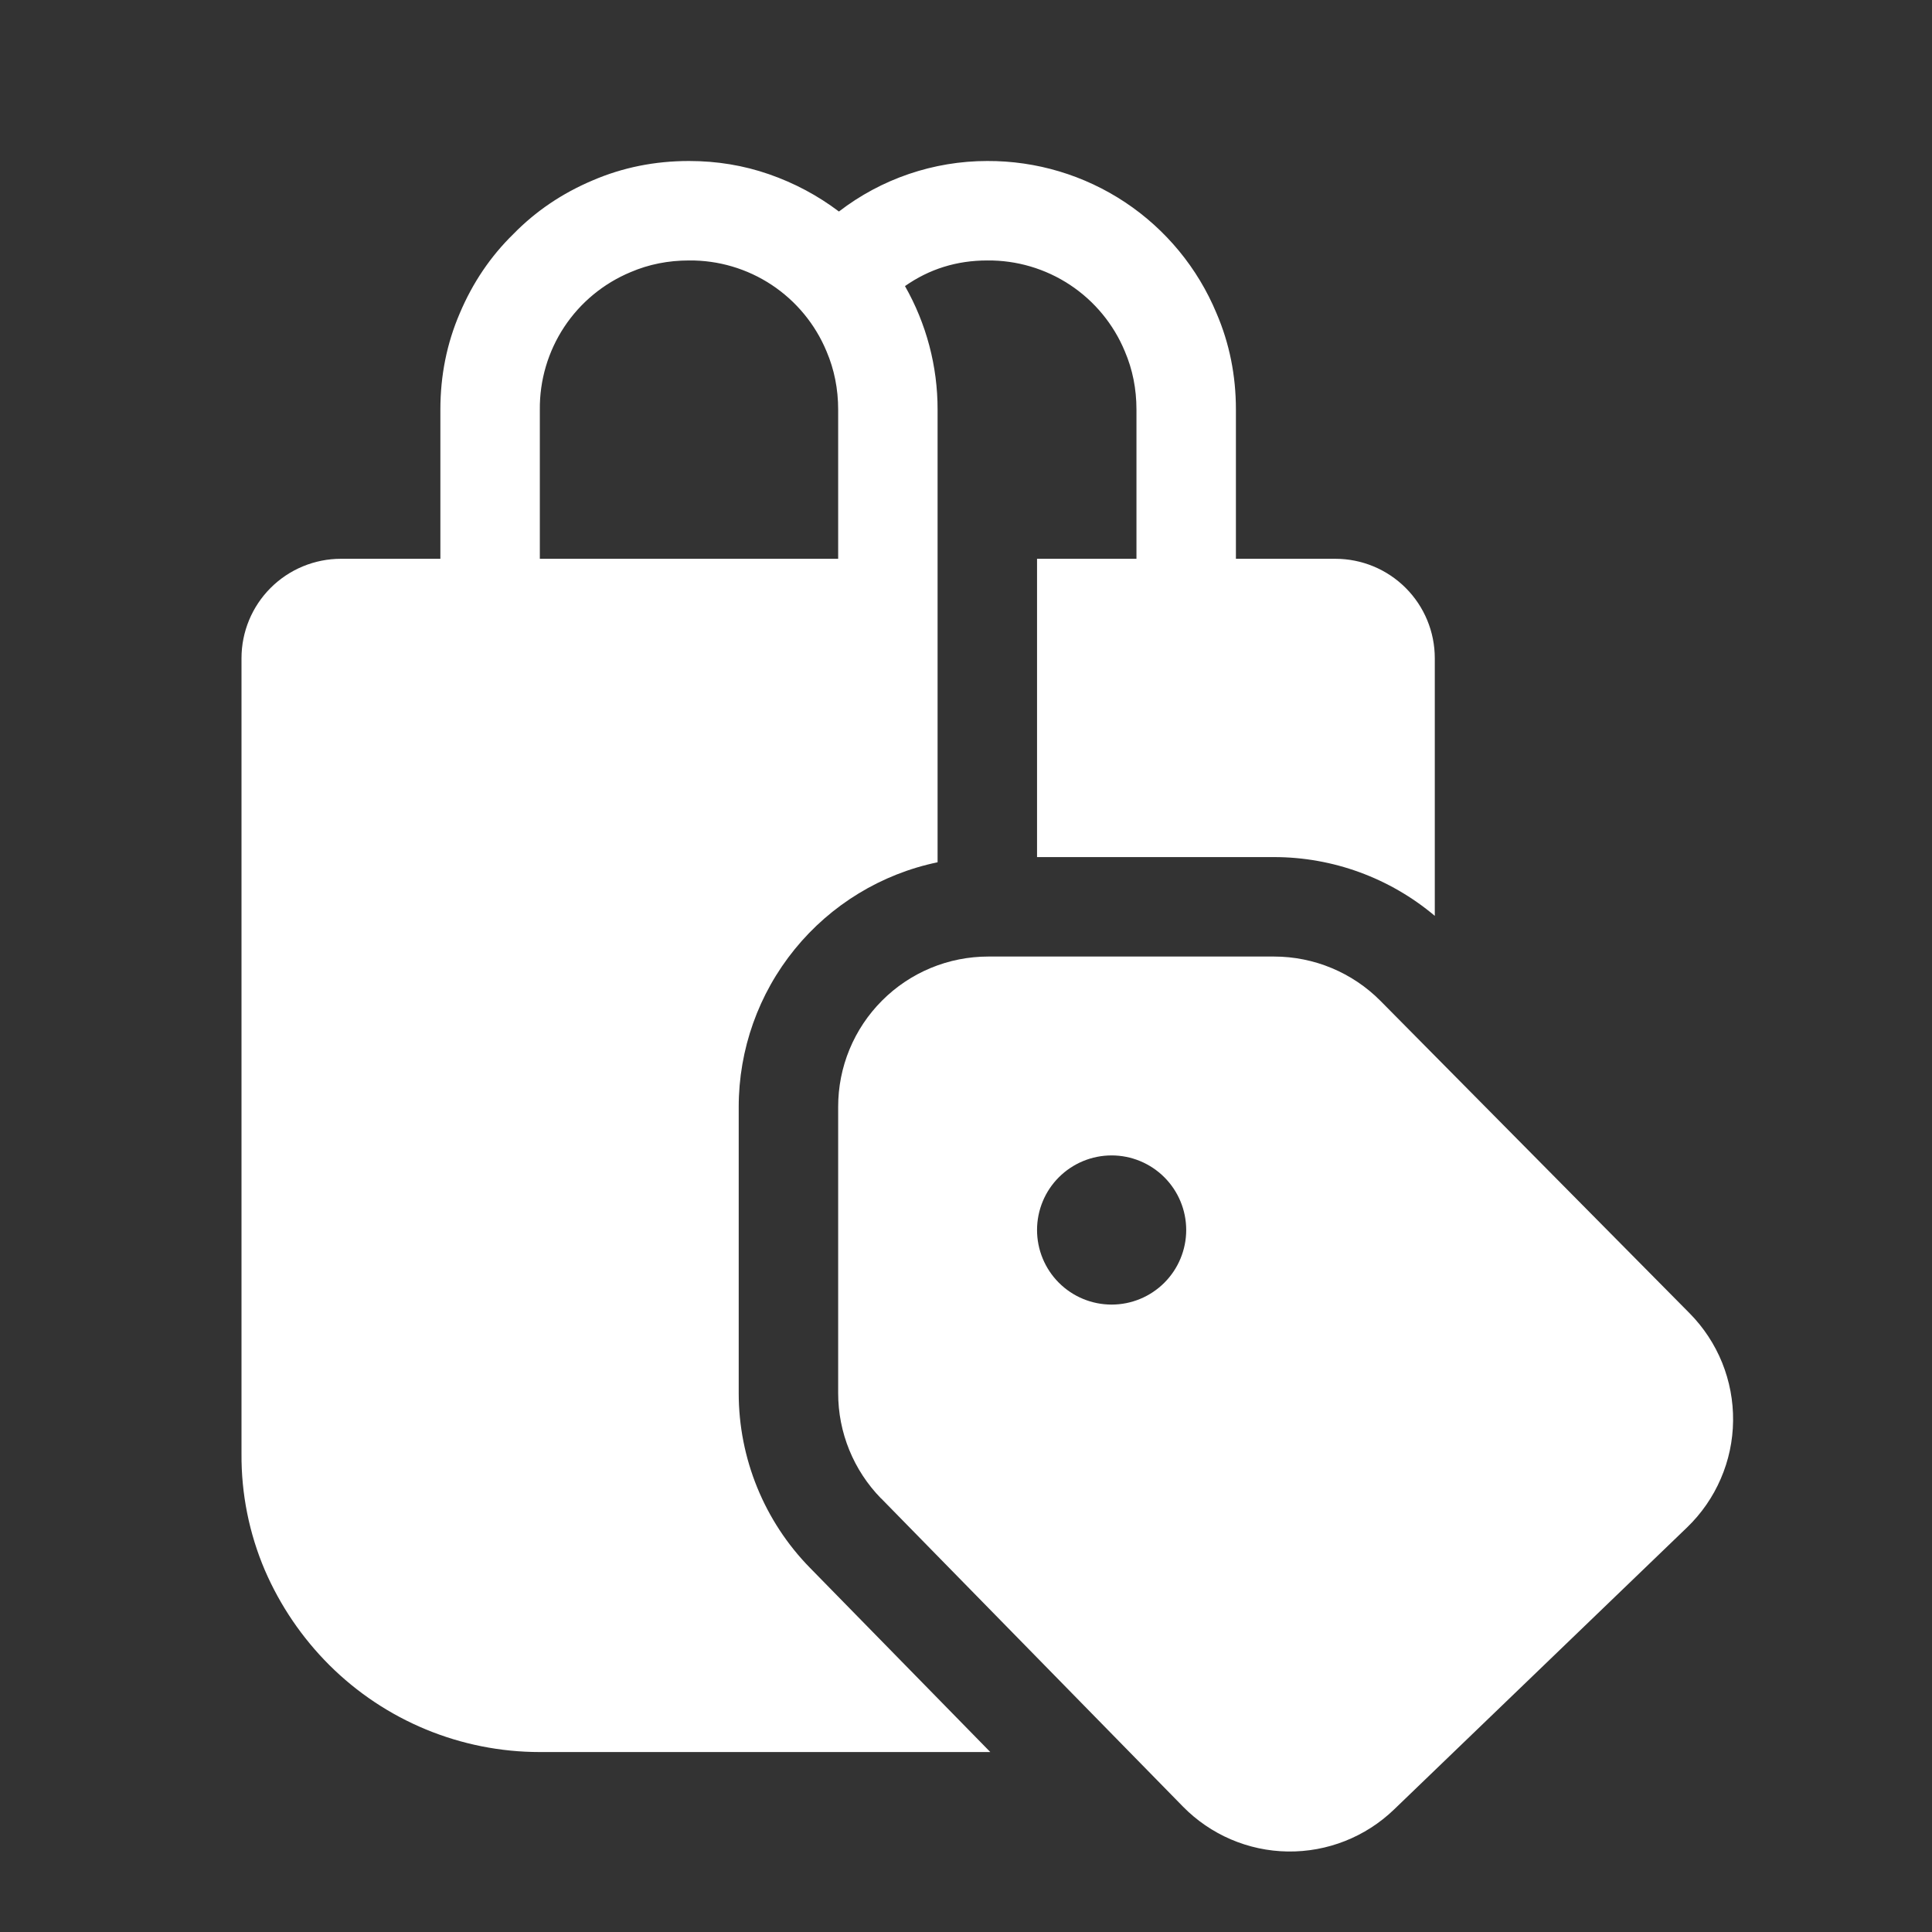<svg width="48" height="48" viewBox="0 0 48 48" fill="none" xmlns="http://www.w3.org/2000/svg">
<rect x="0" y="0" width="48" height="48" fill="#333333" stroke="none"/>
<path d="M10.941 13.883V10.177C10.941 9.327 11.102 8.529 11.423 7.783C11.744 7.024 12.189 6.367 12.755 5.814C13.308 5.248 13.965 4.803 14.724 4.482C15.47 4.161 16.268 4 17.118 4C17.812 4 18.474 4.109 19.107 4.329C19.739 4.549 20.317 4.858 20.843 5.255C21.9 4.441 23.196 4 24.529 4C25.747 3.995 26.938 4.352 27.952 5.025C28.966 5.699 29.757 6.659 30.224 7.783C30.545 8.529 30.706 9.327 30.706 10.177V13.883H33.176C33.832 13.883 34.46 14.143 34.923 14.606C35.387 15.069 35.647 15.698 35.647 16.353V22.754C34.529 21.812 33.114 21.294 31.652 21.294H25.765V13.883H28.235V10.177C28.235 9.663 28.139 9.179 27.946 8.729C27.667 8.055 27.192 7.48 26.583 7.077C25.974 6.675 25.259 6.464 24.529 6.471C23.771 6.471 23.089 6.683 22.484 7.108C23.016 8.043 23.296 9.101 23.294 10.177V21.423C21.898 21.713 20.644 22.477 19.744 23.584C18.844 24.691 18.353 26.074 18.353 27.5V34.613C18.353 36.236 18.99 37.798 20.127 38.956L24.604 43.529H13.412C11.451 43.529 9.571 42.752 8.182 41.368C7.504 40.691 6.961 39.892 6.581 39.013C6.19 38.098 5.993 37.112 6 36.118V16.353C6 15.698 6.26 15.069 6.724 14.606C7.187 14.143 7.816 13.883 8.471 13.883H10.941ZM20.824 13.883V10.177C20.824 9.663 20.727 9.179 20.535 8.729C20.255 8.055 19.78 7.48 19.171 7.077C18.563 6.675 17.848 6.464 17.118 6.471C16.604 6.471 16.12 6.567 15.67 6.76C14.996 7.04 14.421 7.514 14.018 8.123C13.616 8.732 13.405 9.447 13.412 10.177V13.883H20.824ZM21.891 37.23C21.206 36.53 20.823 35.59 20.824 34.611V27.5C20.823 27.01 20.919 26.524 21.106 26.071C21.293 25.618 21.568 25.206 21.915 24.859C22.261 24.512 22.672 24.237 23.125 24.049C23.578 23.861 24.064 23.765 24.554 23.765H31.652C32.648 23.765 33.601 24.163 34.3 24.869L41.977 32.627C42.325 32.979 42.6 33.396 42.786 33.855C42.971 34.314 43.064 34.805 43.058 35.3C43.053 35.796 42.949 36.285 42.752 36.739C42.556 37.194 42.271 37.605 41.915 37.948L34.634 44.957C33.926 45.639 32.977 46.014 31.994 46C31.012 45.986 30.074 45.583 29.387 44.881L21.891 37.227V37.23ZM25.765 30.559C25.765 31.05 25.96 31.522 26.307 31.869C26.655 32.217 27.126 32.412 27.618 32.412C28.109 32.412 28.58 32.217 28.928 31.869C29.275 31.522 29.471 31.05 29.471 30.559C29.471 30.067 29.275 29.596 28.928 29.249C28.58 28.901 28.109 28.706 27.618 28.706C27.126 28.706 26.655 28.901 26.307 29.249C25.96 29.596 25.765 30.067 25.765 30.559Z" fill="white"/>
</svg>
